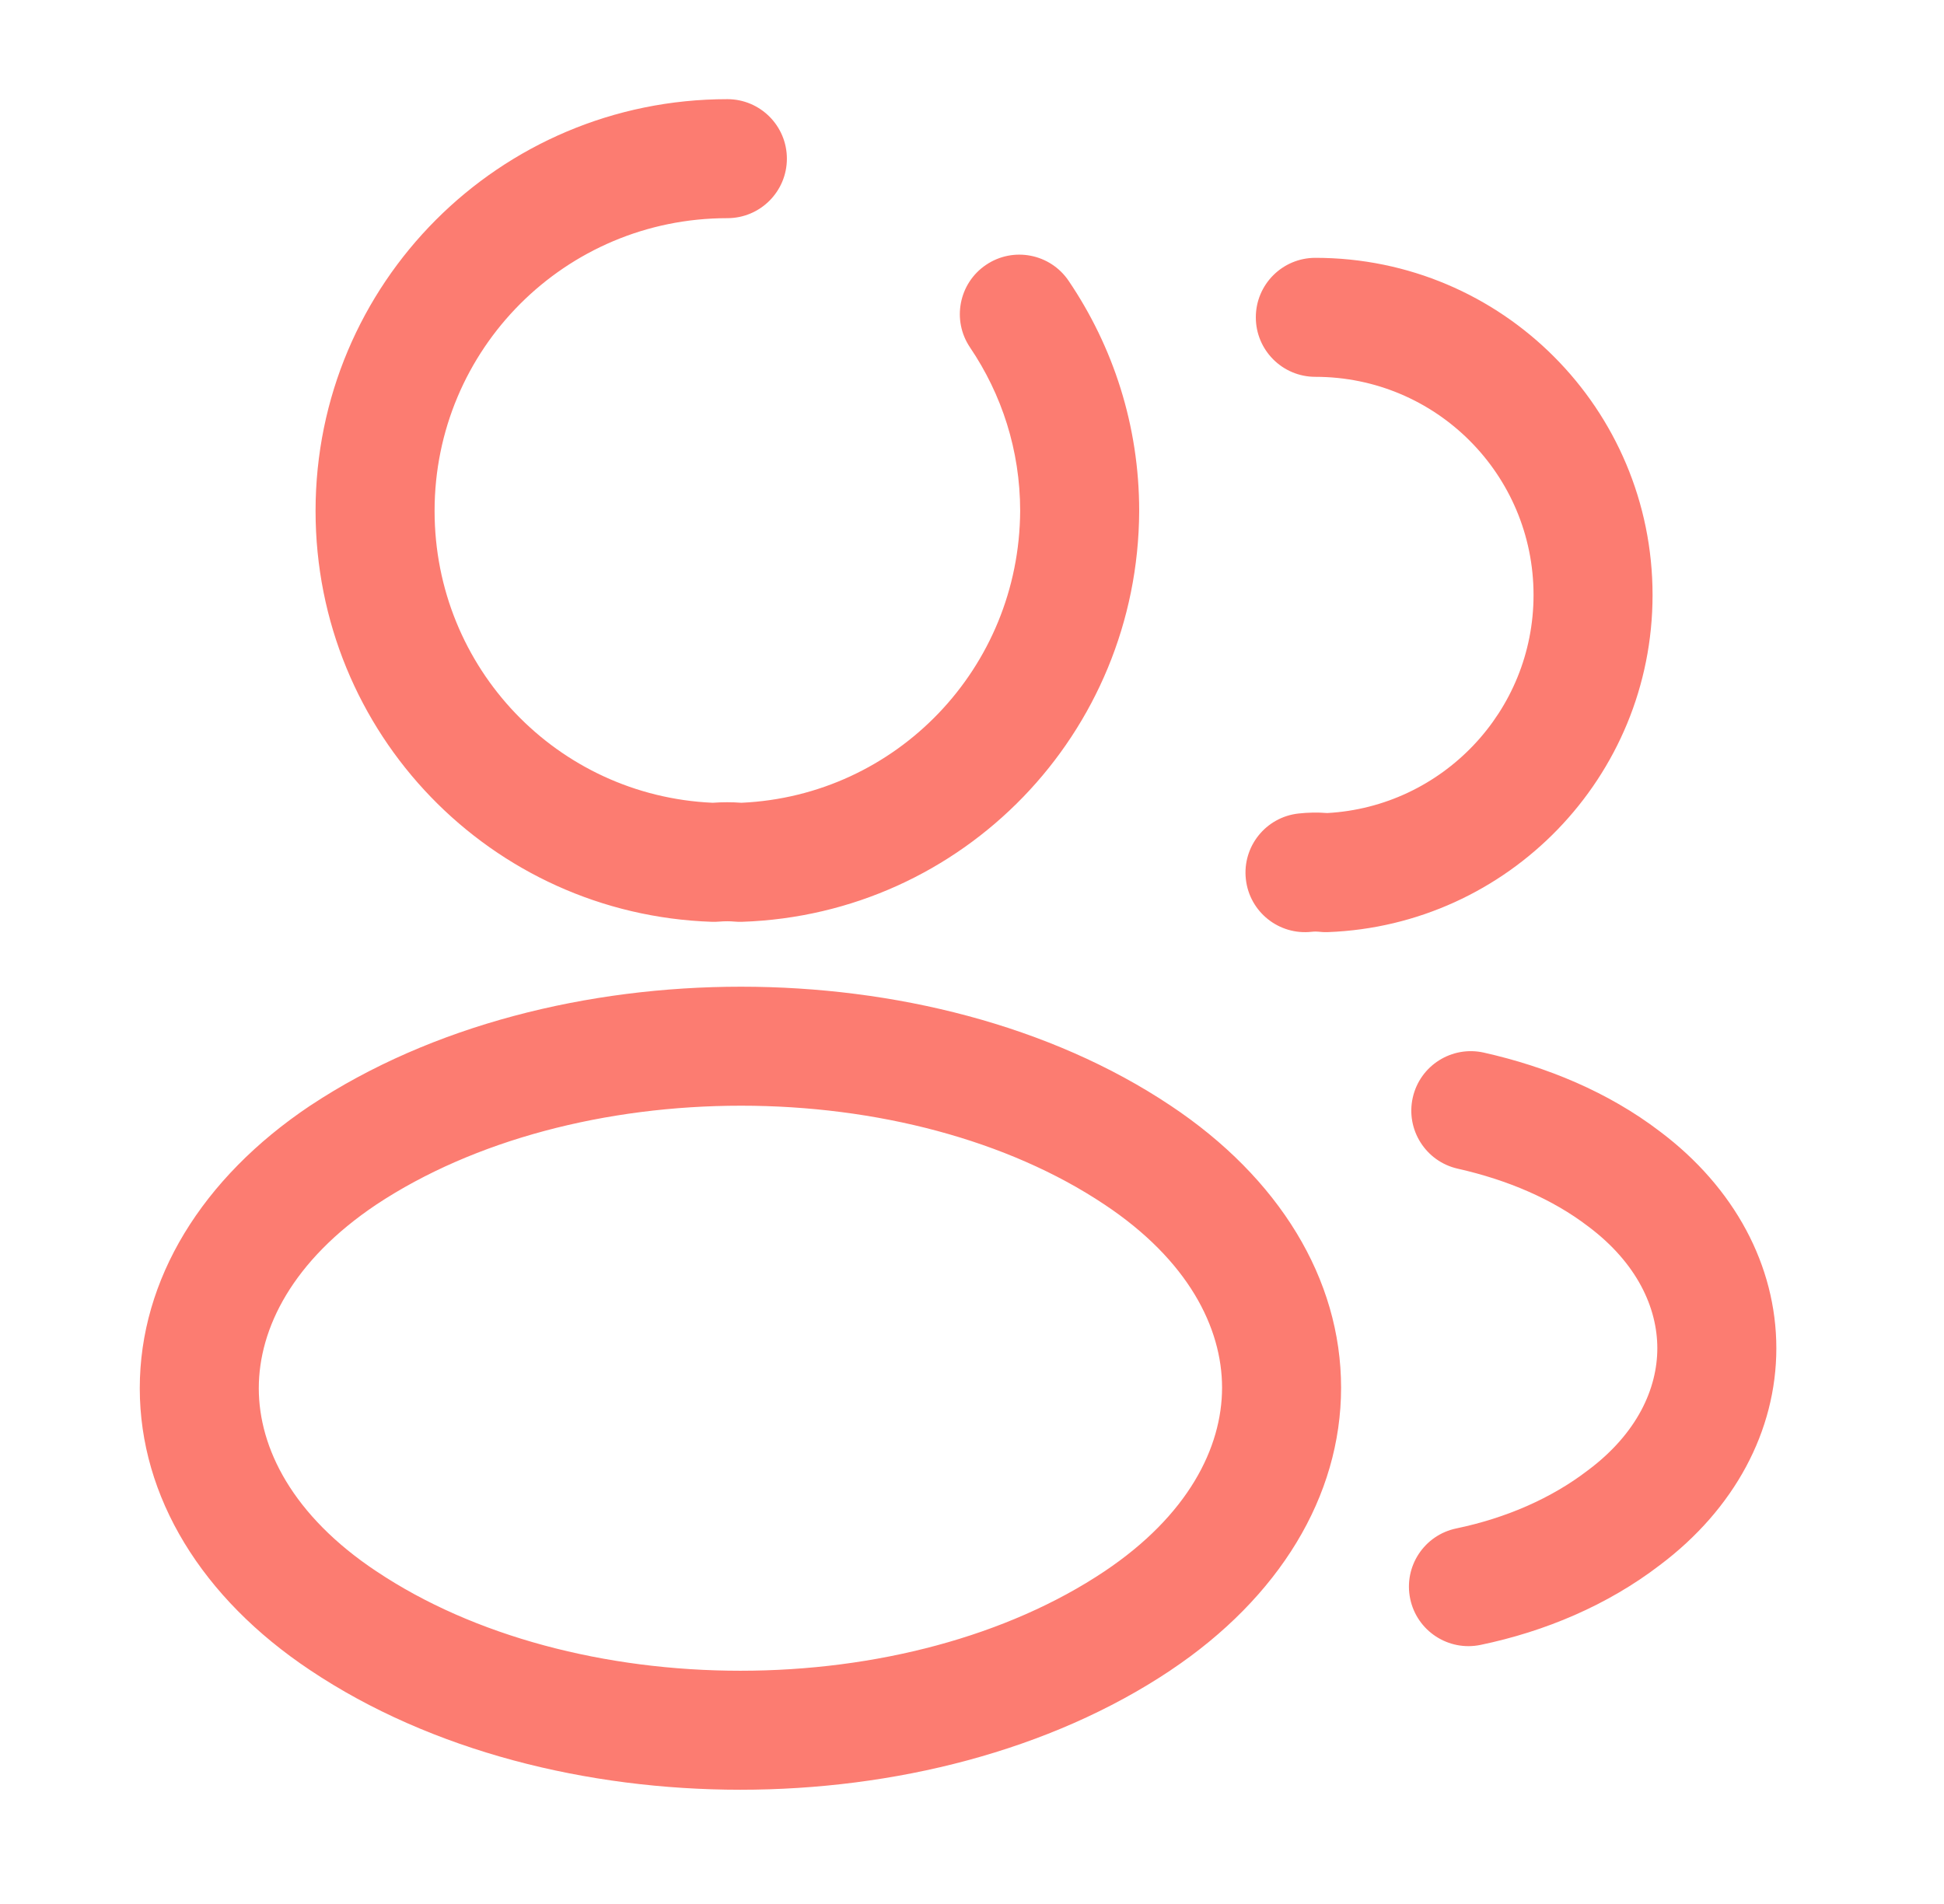 <svg width="49" height="48" viewBox="0 0 49 48" fill="none" xmlns="http://www.w3.org/2000/svg">
<g id="App / users">
<path id="Vector (Stroke)" fill-rule="evenodd" clip-rule="evenodd" d="M18.334 5.5C14.244 5.5 10.954 8.806 10.954 12.88C10.954 16.846 14.052 20.064 17.963 20.238C18.201 20.221 18.451 20.22 18.688 20.238C22.595 20.062 25.695 16.846 25.714 12.877C25.713 11.349 25.249 9.941 24.451 8.76C23.987 8.074 24.167 7.141 24.854 6.677C25.54 6.213 26.472 6.394 26.936 7.08C28.058 8.738 28.714 10.729 28.714 12.88L28.714 12.886C28.69 18.487 24.276 23.052 18.704 23.239C18.637 23.241 18.571 23.239 18.504 23.233C18.408 23.223 18.264 23.222 18.129 23.234C18.067 23.239 18.005 23.241 17.943 23.239C12.373 23.052 7.954 18.487 7.954 12.88C7.954 7.154 12.583 2.5 18.334 2.5C19.162 2.5 19.834 3.172 19.834 4C19.834 4.828 19.162 5.5 18.334 5.5ZM31.654 8C31.654 7.172 32.325 6.5 33.154 6.5C37.865 6.5 41.654 10.314 41.654 15C41.654 19.591 38.011 23.329 33.47 23.499C33.389 23.502 33.308 23.498 33.227 23.488C33.197 23.485 33.136 23.482 33.059 23.491C32.236 23.582 31.494 22.989 31.403 22.166C31.311 21.342 31.904 20.601 32.728 20.509C32.964 20.483 33.21 20.477 33.454 20.497C36.347 20.338 38.654 17.937 38.654 15C38.654 11.966 36.202 9.5 33.154 9.5C32.325 9.5 31.654 8.828 31.654 8ZM18.678 24.875C22.535 24.875 26.467 25.843 29.506 27.873C32.238 29.691 33.803 32.24 33.803 34.983C33.803 37.725 32.239 40.279 29.508 42.106L29.508 42.107C26.459 44.146 22.522 45.12 18.663 45.12C14.806 45.12 10.869 44.147 7.821 42.108C5.089 40.289 3.523 37.74 3.523 34.998C3.523 32.255 5.088 29.701 7.819 27.873L7.825 27.87C10.881 25.843 14.822 24.875 18.678 24.875ZM9.485 30.368C7.378 31.78 6.523 33.486 6.523 34.998C6.523 36.509 7.377 38.209 9.484 39.611L9.488 39.613C11.939 41.254 15.262 42.12 18.663 42.12C22.065 42.12 25.387 41.254 27.839 39.614C29.948 38.202 30.803 36.495 30.803 34.983C30.803 33.471 29.949 31.77 27.843 30.369L27.84 30.367C25.399 28.737 22.082 27.875 18.678 27.875C15.277 27.875 11.948 28.736 9.485 30.368ZM35.61 27.67C35.792 26.862 36.595 26.355 37.403 26.537C38.982 26.892 40.532 27.527 41.839 28.524C43.721 29.938 44.774 31.908 44.774 33.99C44.774 36.072 43.721 38.041 41.84 39.455C40.517 40.469 38.944 41.13 37.32 41.468C36.509 41.637 35.714 41.117 35.545 40.306C35.376 39.495 35.897 38.7 36.708 38.532C37.96 38.271 39.104 37.773 40.02 37.07L40.034 37.06L40.034 37.06C41.268 36.134 41.774 35.006 41.774 33.99C41.774 32.974 41.268 31.846 40.034 30.92L40.023 30.912L40.023 30.912C39.132 30.231 38.003 29.747 36.744 29.463C35.936 29.281 35.428 28.478 35.61 27.67Z" fill="#FC7C71"/>
</g>
</svg>
